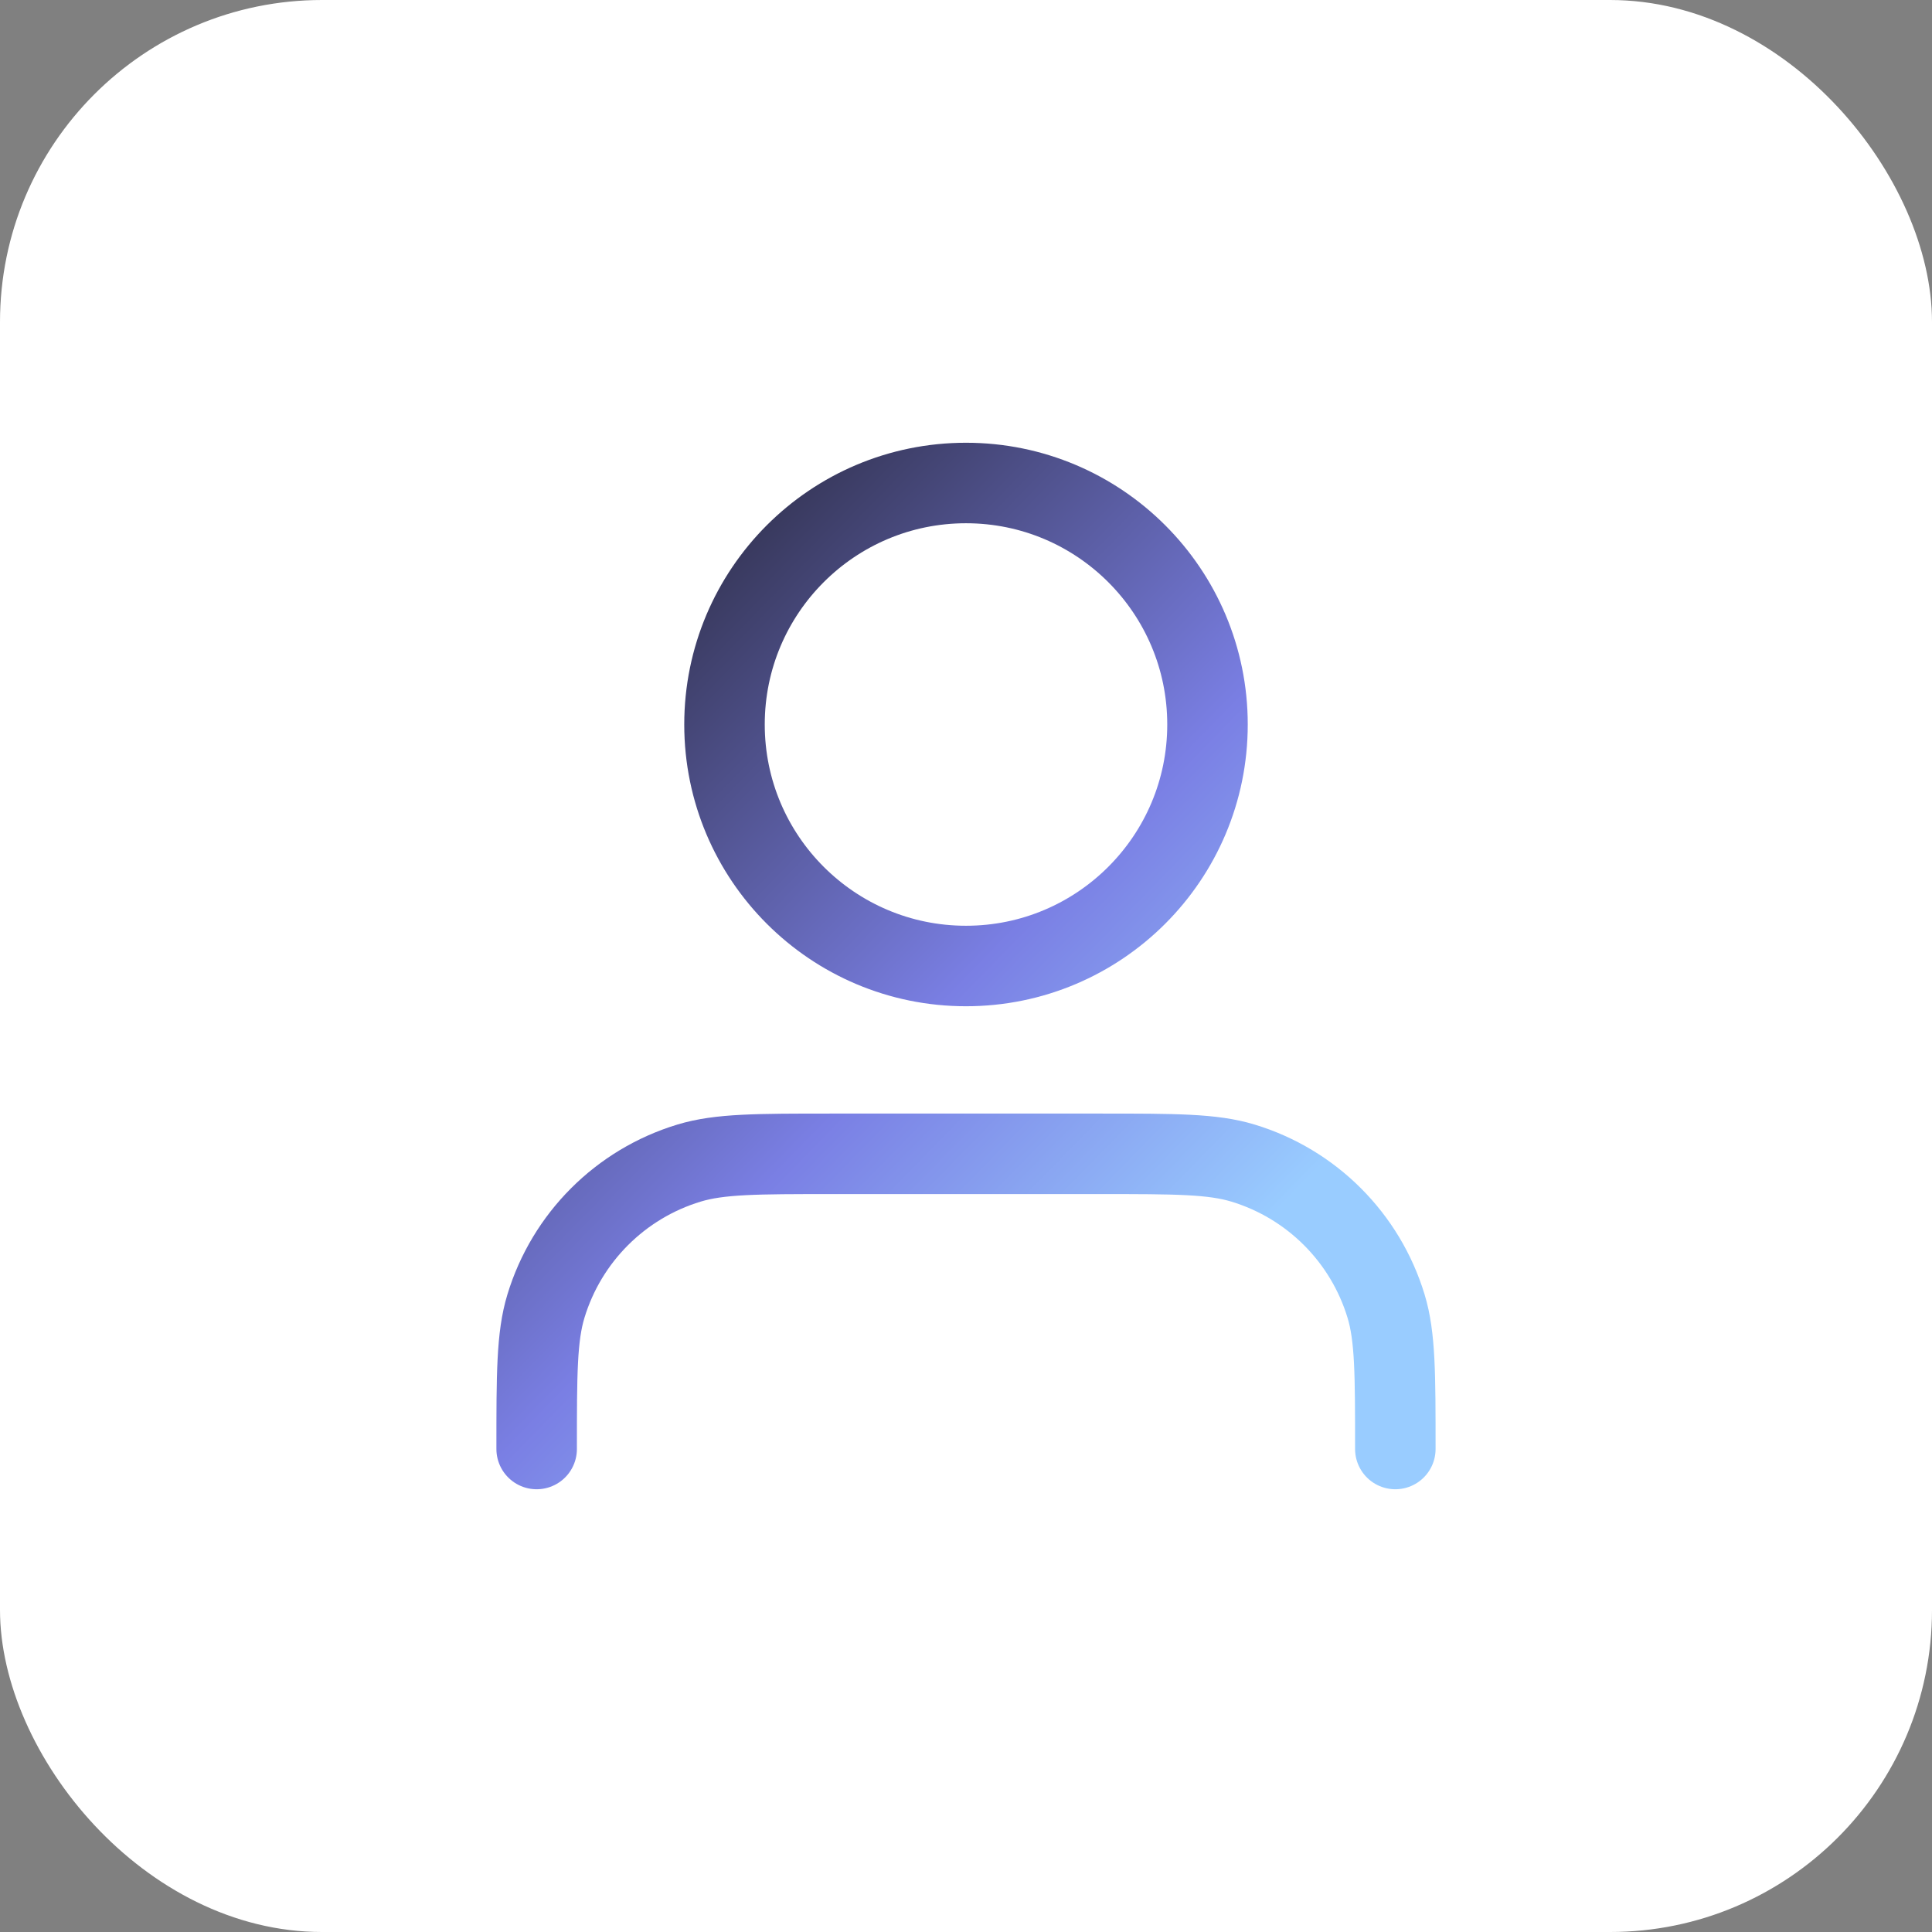 <?xml version="1.0" encoding="UTF-8"?>
<svg xmlns="http://www.w3.org/2000/svg" width="96" height="96" viewBox="0 0 96 96" fill="none">
  <rect x="0" y="0" width="96" height="96" fill="#808080" stroke="none"/>
  <rect width="96" height="96" rx="16" fill="white"></rect>
  <path d="M69.333 72C69.333 68.278 69.333 66.418 68.874 64.904C67.84 61.495 65.172 58.827 61.763 57.793C60.249 57.333 58.388 57.333 54.666 57.333H41.333C37.612 57.333 35.751 57.333 34.237 57.793C30.828 58.827 28.16 61.495 27.126 64.904C26.666 66.418 26.666 68.278 26.666 72M60 36C60 42.627 54.627 48 48 48C41.372 48 36 42.627 36 36C36 29.373 41.372 24 48 24C54.627 24 60 29.373 60 36Z" stroke="url(#paint0_linear_856_9673)" stroke-width="4" stroke-linecap="round" stroke-linejoin="round"></path>
  <defs>
    <linearGradient id="paint0_linear_856_9673" x1="33.333" y1="27.5" x2="74.002" y2="67.22" gradientUnits="userSpaceOnUse">
      <stop stop-color="#323250"></stop>
      <stop offset="0.446" stop-color="#7A7FE4"></stop>
      <stop offset="0.781" stop-color="#99CCFF"></stop>
    </linearGradient>
  </defs>
</svg>

